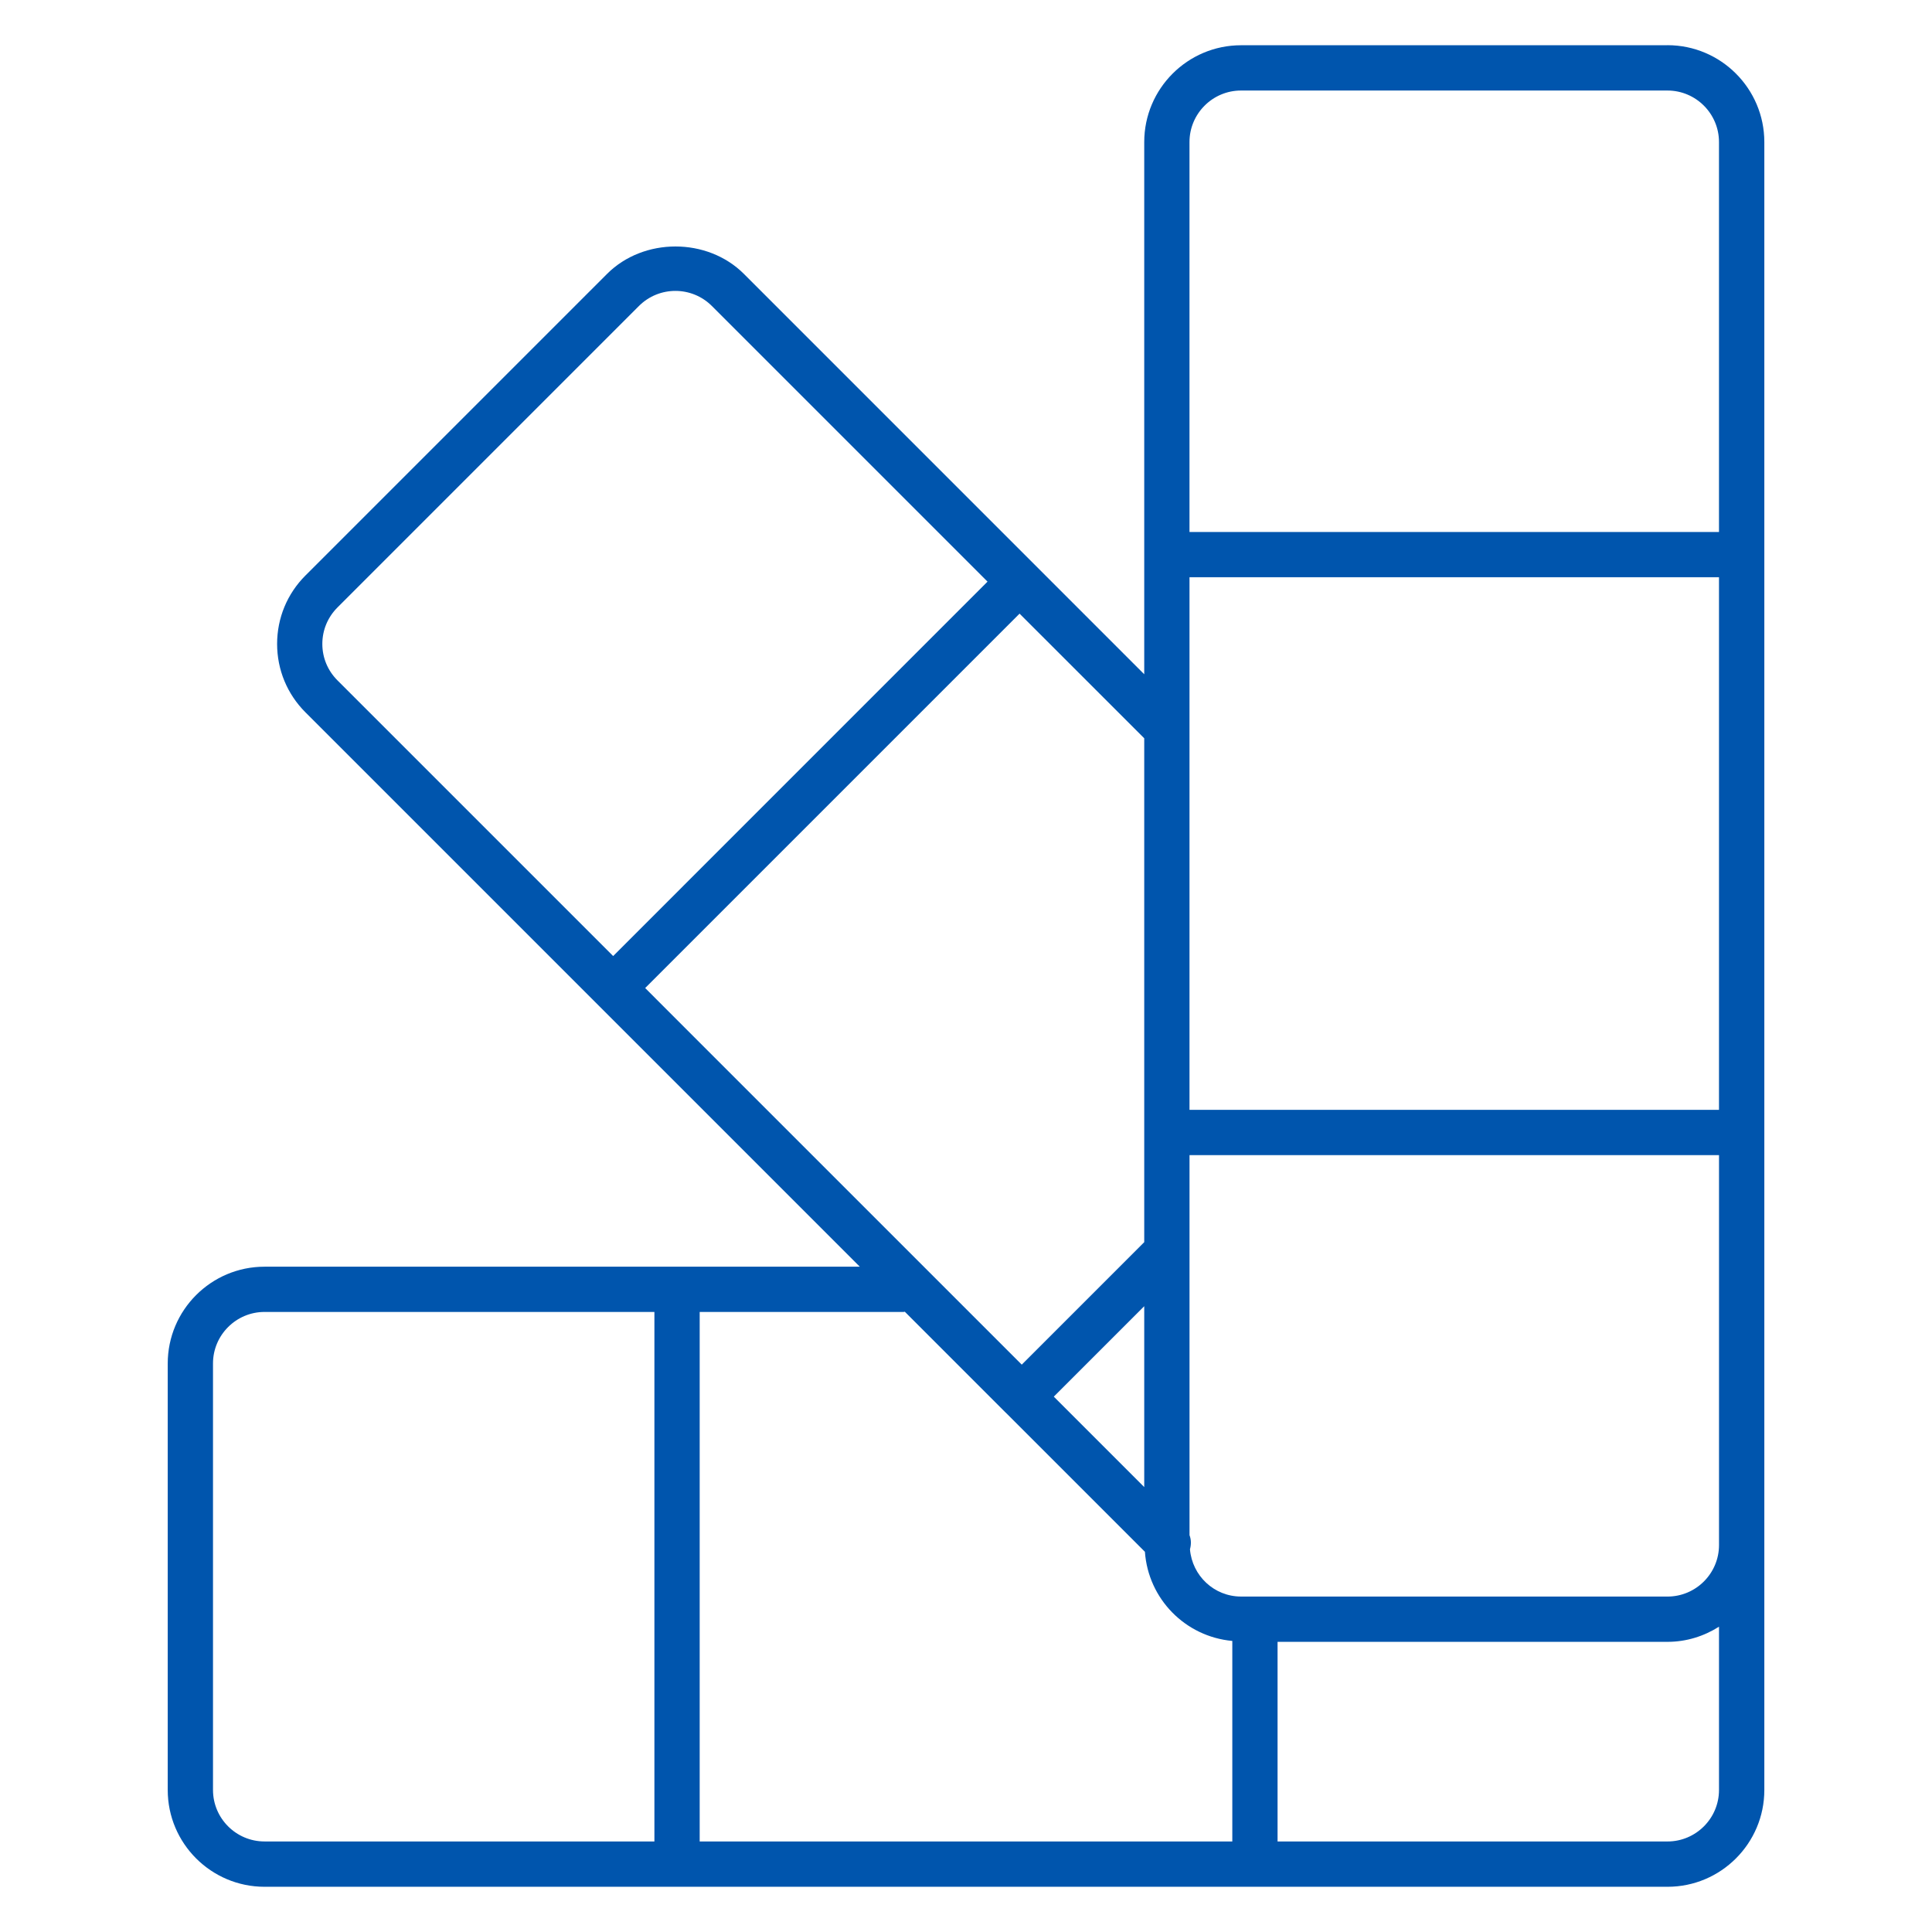 <?xml version="1.0" encoding="UTF-8"?>
<svg width="1200pt" height="1200pt" version="1.1" viewBox="0 0 1200 1200" xmlns="http://www.w3.org/2000/svg">
 <path d="m1035.7 28.105h-264.86c-33.168 0-60.133 26.961-60.133 60.133v330.56l-248.64-248.66c-22.727-22.727-62.305-22.727-85.031 0l-187.29 187.29c-11.363 11.344-17.625 26.457-17.625 42.523 0 16.07 6.262 31.164 17.625 42.523l344.29 344.29h-113.48l-256.24 0.004c-33.168 0-60.133 26.961-60.133 60.133v264.9c0 33.148 26.961 60.113 60.133 60.113h871.41c33.168 0 60.133-26.961 60.133-60.113v-1023.6c-0.02-33.152-26.98-60.133-60.148-60.133zm-264.86 963.54c-16.742 0-30.355-12.957-31.727-29.344 0.789-2.887 0.824-5.945-0.281-8.773v-236.06h328.88v242.18c0 17.645-14.363 32.008-32.008 32.008zm-116.31-124.16 56.176-56.176v112.35zm-253.8-253.8 232.54-232.54 77.438 77.418v312.97l-76.07 76.07-200.06-200.04zm666.97 75.656h-328.88v-330.8h328.88zm-296.87-633.11h264.86c17.645 0 32.008 14.363 32.008 32.008v242.18h-328.88l-0.004-242.18c0-17.645 14.363-32.008 32.008-32.008zm-570.62 343.73c0-8.551 3.336-16.574 9.375-22.633l187.29-187.29c12.488-12.469 32.773-12.469 45.262 0l171.23 171.23-232.52 232.55-171.24-171.23c-6.059-6.055-9.398-14.078-9.398-22.629zm-67.91 711.82v-264.9c0-17.645 14.363-32.008 32.008-32.008h242.16v328.89h-242.16c-17.66 0-32.004-14.363-32.004-31.988zm302.29 31.988v-328.89h126.71c0.242 0 0.449-0.133 0.695-0.148l62.699 62.719c0.02 0.02 0.074 0.039 0.094 0.055l86.344 86.344c2.082 29.324 25.105 52.707 54.281 55.367v124.55zm601.11 0h-242.18v-123.99h242.18c11.793 0 22.727-3.523 32.008-9.414v101.42c-0.004 17.625-14.348 31.988-32.008 31.988z" fill="#0055ad"/>
</svg>
